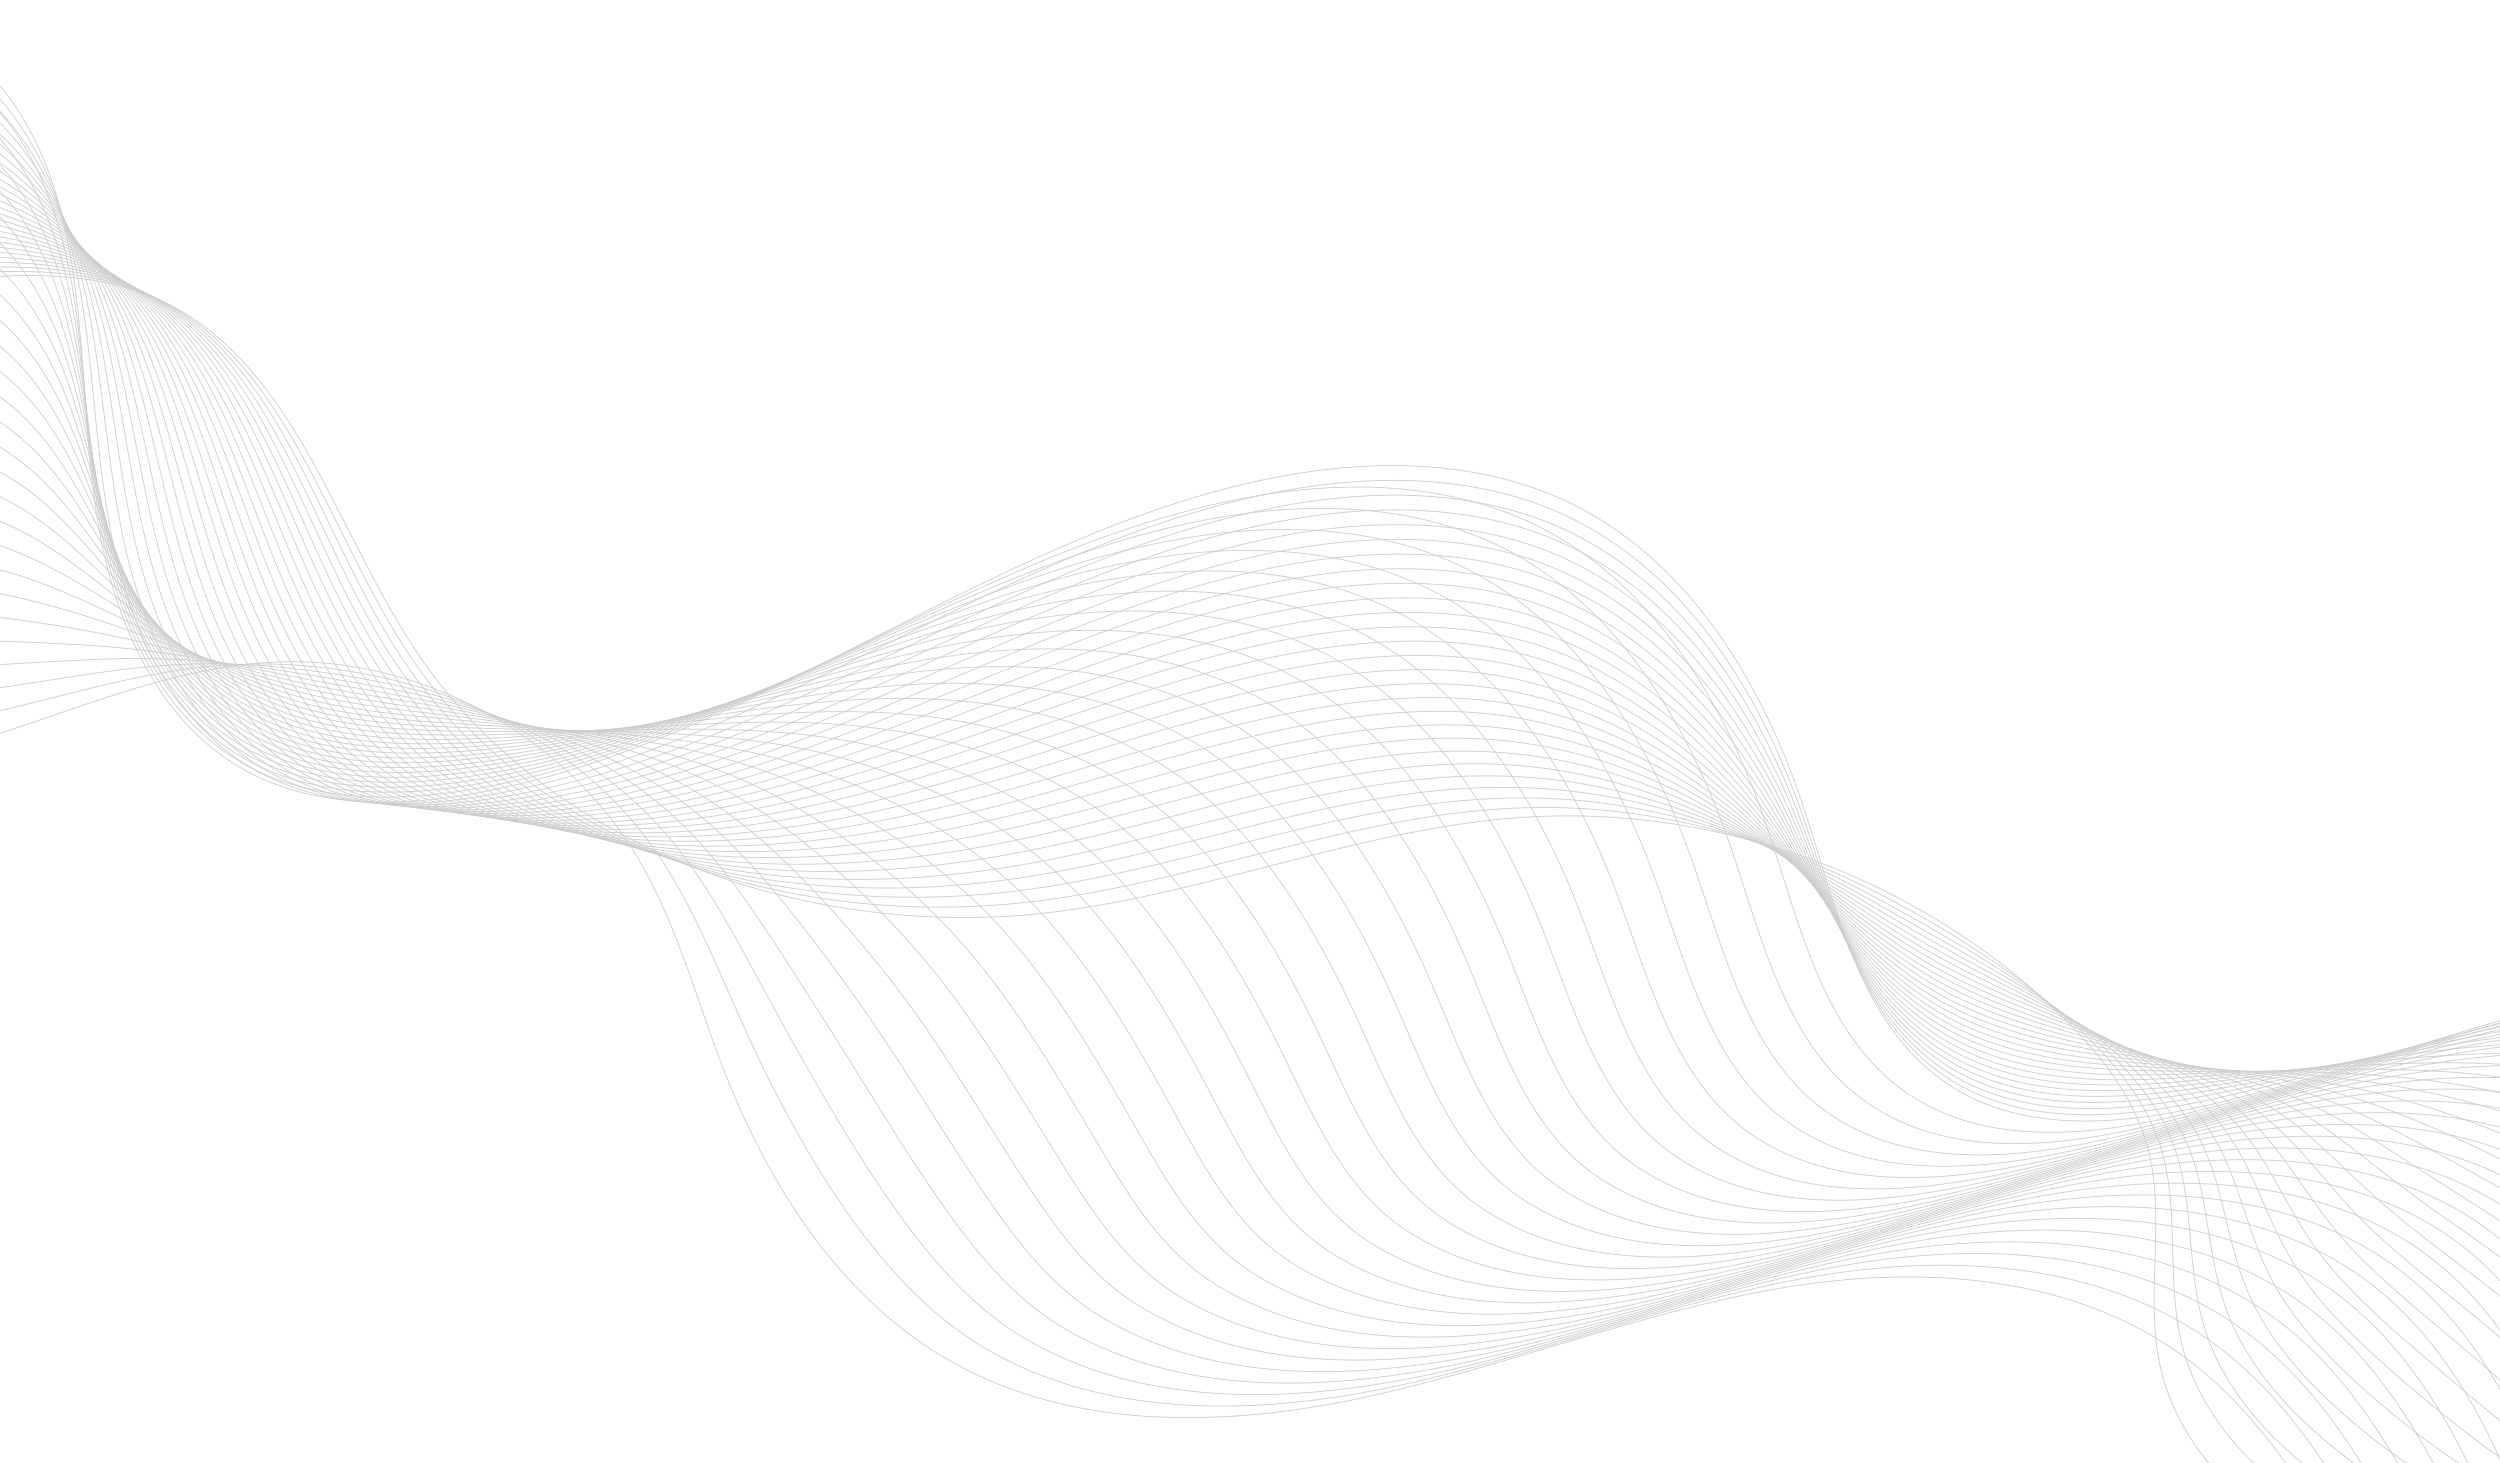 <?xml version="1.0" encoding="UTF-8"?><svg xmlns="http://www.w3.org/2000/svg" xmlns:xlink="http://www.w3.org/1999/xlink" height="1685.4" preserveAspectRatio="xMidYMid meet" version="1.0" viewBox="0.0 114.6 2880.0 1685.4" width="2880.0" zoomAndPan="magnify"><g><defs><g id="change1_1"><path d="M0 0H2880V1800H0z" id="a"/></g></defs><clipPath id="b"><use overflow="visible" xlink:actuate="onLoad" xlink:href="#a" xlink:show="embed" xlink:type="simple" xmlns:xlink="http://www.w3.org/1999/xlink"/></clipPath><g clip-path="url(#b)" fill="none" stroke="#ccc" stroke-miterlimit="10"><path d="M2737.15,1899.48c-120.65-6.07-230.55-103.58-250.94-222.65c-13.6-79.41,8.78-162.85-12.24-240.62 c-16.37-60.56-57.57-111.36-102.76-154.87c-162.76-156.73-393.23-240.58-618.65-225.07c-182.31,12.54-355.33,86.02-536.65,108.74 c-278.12,34.85-584.01-68.93-738.32-302.92c-93.79-142.21-141.44-335.07-297.37-403.67c-73.96-32.54-158.3-28.8-238.74-21.16 c-80.44,7.65-162.79,18.48-241.09-1.49c-78.3-19.97-152.88-79.53-162.78-159.72"/><path d="M-453.28,271.06c11.35,76.3,85.16,133.79,162.26,153.86c39.61,10.31,80.18,12.96,120.86,12.33 c38.48-0.57,77.07-4.08,115.14-6.81c78.33-5.59,159.99-7.18,231.45,26.11c150.63,70.03,197.17,259.1,287.24,400.45 c39.66,62.25,89.5,116.62,148.23,160.12c50.26,37.23,106.24,66.37,165.01,88.52c137.13,51.62,290.16,65.55,436.28,44.56 c79.4-11.4,157.39-31.65,235.52-51.46c75.84-19.24,151.88-38,228.35-47.42c27.18-3.34,54.36-5.53,81.61-6.27 c74.67-2.05,148.89,7.45,220.35,26.51c77.21,20.61,151.67,52.98,223.44,92.83c63.03,35.01,122.99,74.76,176.03,120.88 c46.9,40.99,89.9,88.73,109.05,145.93c20.22,60.38,12.26,124.53,18.6,187.7c1.37,13.69,3.41,27.33,6.55,40.88 c11.72,50.46,40.28,97.41,78.64,135.66c48.43,48.28,112.09,83.17,175.36,89.96"/><path d="M-444.19,266.09c12.79,72.41,85.83,127.82,161.74,147.99c38.98,10.35,78.8,13.52,118.58,13.67 c37.65,0.18,75.29-2.37,112.32-4.11c76.21-3.54,155.2-2.97,224.16,31.06c145.33,71.46,190.68,256.82,277.11,397.23 c39.24,63.75,88.63,120.48,148.7,164.43c51.41,37.61,109.11,65.6,169.16,86.22c140.21,48.05,294.71,56.74,442.87,32.83 c80.5-12.99,159.73-34.21,239.38-54.09c77.3-19.3,155.12-37.2,232.62-44.22c27.56-2.48,54.97-3.64,82.31-3.24 c74.87,1.02,148.29,14.3,218.26,36.81c75.61,24.36,148.15,60.68,221.02,101.65c64.13,36.08,126.64,73.54,181.71,116.91 c48.7,38.36,93.42,83.15,115.34,136.99c23.16,56.83,19.29,117.39,29.25,177.53c2.14,13.03,4.95,26.04,8.81,39.02 c14.42,48.29,45.05,93.77,84.58,132.09c49.92,48.38,113.27,86.3,172.48,96.51"/><path d="M-435.09,261.11c14.23,68.52,86.51,121.86,161.22,142.13c38.35,10.39,77.43,14.08,116.31,15.01 c36.82,0.93,73.5-0.66,109.5-1.41c74.1-1.49,150.42,1.23,216.87,36c140.03,72.89,184.11,254.61,266.98,394.01 c38.81,65.28,87.76,124.35,149.18,168.74c52.57,38,111.97,64.83,173.3,83.93c143.29,44.48,299.27,47.94,449.46,21.09 c81.6-14.58,162.07-36.77,243.24-56.72c78.76-19.36,158.35-36.41,236.89-41.03c27.94-1.62,55.58-1.75,83-0.21 c75.07,4.09,147.69,21.15,216.18,47.11c74.01,28.1,144.62,68.39,218.6,110.46c65.23,37.14,130.22,72.39,187.39,112.94 c50.44,35.78,96.93,77.56,121.63,128.05c26.1,53.29,26.32,110.25,39.9,167.36c2.92,12.37,6.49,24.76,11.08,37.15 c17.13,46.12,49.82,90.12,90.52,128.52c51.4,48.48,114.45,89.44,169.61,103.05"/><path d="M-426,256.14c15.67,64.63,87.18,115.89,160.7,136.26c37.72,10.43,76.05,14.65,114.04,16.35 c35.99,1.68,71.71,1.04,106.68,1.28c71.98,0.56,145.63,5.44,209.58,40.95c134.73,74.32,177.47,252.48,256.86,390.79 c38.36,66.84,86.89,128.21,149.65,173.05c53.73,38.38,114.84,64.06,177.44,81.63c146.36,40.91,303.82,39.14,456.05,9.36 c82.7-16.17,164.41-39.33,247.1-59.35c80.22-19.43,161.59-35.62,241.16-37.83c28.32-0.76,56.19,0.15,83.7,2.81 c75.27,7.16,147.09,28,214.09,57.41c72.41,31.85,141.1,76.1,216.18,119.28c66.33,38.21,133.79,71.24,193.06,108.96 c52.18,33.2,100.45,71.98,127.92,119.11c29.04,49.74,33.34,103.1,50.55,157.18c3.7,11.72,8.03,23.48,13.34,35.29 c19.83,43.95,54.59,86.48,96.45,124.95c52.89,48.58,115.62,92.57,166.73,109.59"/><path d="M-416.9,251.17c17.12,60.74,87.85,109.93,160.18,130.39c37.09,10.48,74.68,15.21,111.76,17.68 c35.15,2.43,69.92,2.75,103.86,3.98c69.87,2.61,140.84,9.64,202.29,45.9c129.43,75.75,170.75,250.41,246.73,387.57 c37.9,68.42,86.02,132.08,150.13,177.36c54.89,38.77,117.7,63.29,181.58,79.34c149.44,37.34,308.38,30.33,462.64-2.37 c83.81-17.76,166.76-41.89,250.95-61.98c81.67-19.49,164.82-34.83,245.42-34.63c28.7,0.1,56.8,2.04,84.4,5.84 c75.47,10.22,146.48,34.85,212.01,67.71c70.82,35.59,137.57,83.81,213.76,128.1c67.43,39.27,137.35,70.1,198.74,104.99 c53.9,30.63,103.96,66.39,134.21,110.17c31.98,46.19,40.37,95.96,61.2,147.01c4.48,11.06,9.57,22.2,15.6,33.43 c22.53,41.78,59.36,82.84,102.39,121.38c54.38,48.68,116.8,95.7,163.86,116.13"/><path d="M-407.81,246.2c18.56,56.85,88.53,103.96,159.66,124.53c36.45,10.52,73.3,15.77,109.49,19.02 c34.32,3.18,68.14,4.46,101.04,6.68c67.75,4.66,135.97,13.97,195,50.85c123.96,77.45,163.95,248.4,236.6,384.35 c37.41,70.02,85.15,135.94,150.6,181.67c56.05,39.16,120.57,62.51,185.72,77.04c152.52,33.77,312.93,21.53,469.22-14.11 c84.91-19.36,169.1-44.45,254.81-64.61c83.13-19.55,168.06-34.03,249.69-31.44c29.08,0.96,57.42,3.93,85.1,8.86 c75.67,13.29,145.88,41.7,209.92,78.01c69.22,39.34,134.05,91.52,211.34,136.92c68.53,40.33,140.9,68.97,204.42,101.02 c55.62,28.07,107.48,60.8,140.5,101.22c34.92,42.65,47.39,88.81,71.85,136.83c5.25,10.41,11.11,20.92,17.86,31.56 c25.24,39.61,64.13,79.19,108.33,117.81c55.87,48.78,117.97,98.84,160.98,122.67"/><path d="M-398.71,241.22c20,52.95,89.2,98,159.14,118.66c35.82,10.56,71.93,16.34,107.22,20.36 c33.49,3.93,66.35,6.17,98.22,9.37c65.64,6.71,131.17,18.19,187.71,55.8c118.63,78.91,157.08,246.44,226.47,381.13 c36.91,71.64,84.28,139.81,151.07,185.98c57.21,39.54,123.43,61.74,189.86,74.75c155.59,30.2,317.49,12.73,475.81-25.84 c86.01-20.95,171.44-47.01,258.67-67.24c84.59-19.62,171.29-33.24,253.96-28.24c29.47,1.82,58.03,5.82,85.8,11.89 c75.87,16.36,145.28,48.55,207.83,88.31c67.62,43.08,130.53,99.23,208.91,145.74c69.64,41.4,144.44,67.83,210.1,97.05 c57.33,25.51,110.99,55.22,146.79,92.28c37.86,39.1,54.51,81.61,82.5,126.66c6.05,9.74,12.65,19.64,20.13,29.7 c27.94,37.44,68.9,75.55,114.27,114.24c57.35,48.88,119.15,101.97,158.11,129.21"/><path d="M-389.62,236.25c21.44,49.06,89.88,92.03,158.62,112.79c35.19,10.6,70.55,16.9,104.94,21.7 c32.66,4.67,64.56,7.88,95.4,12.07c63.52,8.76,126.37,22.41,180.42,60.75C263.05,523.92,299.9,688.1,366.11,821.47 c36.38,73.29,83.41,143.67,151.55,190.3c58.37,39.93,126.3,60.97,194,72.45c158.67,26.63,322.04,3.92,482.4-37.58 c87.11-22.54,173.78-49.57,262.53-69.86c86.05-19.68,174.53-32.45,258.23-25.04c29.85,2.68,58.64,7.72,86.5,14.92 c76.07,19.43,144.68,55.39,205.75,98.61c66.02,46.83,127,106.93,206.49,154.55c70.74,42.46,147.98,66.71,215.77,93.07 c59.03,22.95,114.51,49.63,153.08,83.34c40.8,35.55,61.54,74.45,93.15,116.49c6.83,9.08,14.19,18.36,22.39,27.84 c30.65,35.27,73.67,71.9,120.21,110.66c58.84,48.98,120.33,105.1,155.23,135.75"/><path d="M-380.52,231.28c22.89,45.17,90.55,86.06,158.1,106.93c34.56,10.65,69.18,17.46,102.67,23.04 c31.82,5.42,62.77,9.58,92.58,14.76c61.4,10.81,121.56,26.62,173.13,65.69c107.96,81.81,143.12,242.68,206.22,374.69 C388,891.34,434.71,963.93,504.19,1011c59.53,40.32,129.16,60.2,198.14,70.16c161.75,23.06,326.6-4.88,488.99-49.31 c88.21-24.13,176.13-52.13,266.39-72.49c87.5-19.74,177.76-31.66,262.5-21.84c30.23,3.54,59.25,9.61,87.2,17.94 c76.27,22.5,144.08,62.24,203.66,108.91c64.42,50.58,123.48,114.64,204.07,163.37c71.84,43.53,151.51,65.6,221.45,89.1 c60.73,20.41,118.03,44.05,159.37,74.4c43.74,32.01,68.57,67.29,103.81,106.31c7.61,8.43,15.74,17.08,24.65,25.97 c33.35,33.1,78.44,68.26,126.14,107.09c60.33,49.08,121.5,108.24,152.36,142.29"/><path d="M-371.43,226.3c24.33,41.28,91.22,80.1,157.58,101.06c33.93,10.69,67.81,17.96,100.4,24.37 c31.01,6.11,60.99,11.29,89.76,17.46c59.29,12.86,116.76,30.83,165.83,70.64c102.63,83.26,136.04,240.87,196.09,371.47 c35.24,76.64,81.67,151.4,152.49,198.92c60.69,40.7,132.03,59.43,202.28,67.86c164.82,19.48,331.15-13.69,495.58-61.04 c89.32-25.72,178.47-54.7,270.24-75.12c88.96-19.81,181-30.87,266.77-18.65c30.61,4.4,59.86,11.5,87.89,20.97 c76.47,25.57,143.48,69.09,201.58,119.21c62.82,54.32,119.95,122.35,201.65,172.19c72.94,44.59,155.03,64.49,227.13,85.13 c62.43,17.87,121.54,38.46,165.66,65.46c46.68,28.46,75.59,60.13,114.46,96.14c8.38,7.77,17.28,15.8,26.91,24.11 c36.06,30.93,83.21,64.62,132.08,103.52c61.81,49.18,122.68,111.37,149.48,148.83"/><path d="M-362.33,221.33c25.77,37.39,91.9,74.13,157.06,95.2c33.3,10.73,66.44,18.52,98.12,25.71 c30.18,6.85,59.2,13,86.94,20.16c57.17,14.91,111.96,35.04,158.54,75.59c97.3,84.7,128.88,239.1,185.96,368.25 c34.62,78.34,80.79,155.27,152.97,203.23c61.84,41.09,134.89,58.66,206.42,65.57c167.9,15.91,335.71-22.49,502.17-72.78 c90.42-27.31,180.81-57.26,274.1-77.75c90.42-19.87,184.23-30.07,271.04-15.45c30.99,5.27,60.47,13.39,88.59,23.99 c76.67,28.64,142.88,75.94,199.49,129.51c61.22,58.07,116.43,130.06,199.23,181.01c74.04,45.65,158.56,63.39,232.81,81.16 c64.12,15.34,125.06,32.88,171.95,56.51c49.62,24.92,82.6,52.98,125.11,85.97c9.16,7.11,18.82,14.52,29.18,22.24 c38.76,28.76,87.98,60.97,138.02,99.95c63.3,49.28,123.86,114.5,146.6,155.37"/><path d="M-353.24,216.36c27.22,33.5,92.57,68.17,156.54,89.33c32.67,10.77,65.07,19.08,95.85,27.05 c29.35,7.6,57.41,14.71,84.12,22.85c55.06,16.96,107.16,39.25,151.25,80.54c91.97,86.13,121.66,237.36,175.84,365.03 c33.97,80.06,79.92,159.13,153.44,207.54c63,41.48,137.76,57.89,210.56,63.27c170.98,12.34,340.26-31.29,508.76-84.51 c91.52-28.9,183.15-59.82,277.96-80.38c91.88-19.93,187.47-29.28,275.31-12.25c31.37,6.13,61.08,15.28,89.29,27.02 c76.87,31.71,142.28,82.79,197.41,139.81c59.62,61.81,112.9,137.77,196.81,189.83c75.14,46.72,162.08,62.3,238.49,77.18 c65.81,12.81,128.57,27.29,178.24,47.57c52.56,21.37,89.62,45.82,135.76,75.79c9.94,6.45,20.36,13.23,31.44,20.38 c41.47,26.59,92.75,57.33,143.96,96.38c64.79,49.38,125.03,117.64,143.73,161.92"/><path d="M-344.14,211.39c28.66,29.61,93.25,62.2,156.02,83.46c32.04,10.82,63.7,19.64,93.58,28.39 c28.52,8.35,55.62,16.42,81.3,25.55c52.94,19.01,102.36,43.45,143.96,85.49c86.65,87.55,114.38,235.65,165.71,361.81 c33.28,81.8,79.05,163,153.92,211.85c64.16,41.86,140.62,57.12,214.7,60.98c174.05,8.77,344.82-40.1,515.35-96.25 c92.62-30.49,185.5-62.38,281.82-83.01c93.33-20,190.7-28.49,279.58-9.06c31.75,6.99,61.69,17.18,89.99,30.05 c77.07,34.78,141.68,89.64,195.32,150.11c58.03,65.56,109.38,145.47,194.39,198.64c76.25,47.78,165.6,61.22,244.16,73.21 c67.5,10.3,132.09,21.7,184.53,38.63c55.5,17.82,96.63,38.68,146.41,65.62c10.71,5.8,21.9,11.95,33.7,18.52 c44.17,24.42,97.52,53.69,149.89,92.81c66.28,49.48,126.21,120.77,140.85,168.46"/><path d="M-335.05,206.41c30.1,25.71,93.92,56.24,155.51,77.6c31.4,10.86,62.32,20.2,91.31,29.72 c27.69,9.09,53.84,18.12,78.48,28.25c50.83,21.06,97.56,47.65,136.67,90.44c81.33,88.97,107.03,233.97,155.58,358.59 c32.56,83.56,78.18,166.86,154.39,216.16c65.32,42.25,143.49,56.34,218.84,58.68c177.13,5.2,349.37-48.9,521.94-107.98 c93.72-32.08,187.84-64.94,285.68-85.64c94.79-20.06,193.94-27.7,283.85-5.86c32.13,7.85,62.3,19.07,90.69,33.07 c77.27,37.85,141.08,96.49,193.23,160.41c56.43,69.31,105.85,153.18,191.97,207.46c77.35,48.85,169.12,60.15,249.84,69.24 c69.19,7.79,135.6,16.12,190.82,29.69c58.44,14.28,103.65,31.53,157.06,55.45c11.49,5.14,23.44,10.67,35.96,16.65 c46.88,22.25,102.29,50.04,155.83,89.24c67.76,49.58,127.38,123.9,137.98,175"/><path d="M-325.95,201.44c31.54,21.82,94.6,50.27,154.99,71.73c30.77,10.9,60.95,20.77,89.03,31.06 c26.86,9.84,52.05,19.83,75.66,30.94c48.71,23.11,92.77,51.85,129.38,95.39c76.01,90.39,99.62,232.31,145.45,355.37 c31.78,85.34,77.31,170.73,154.86,220.47c66.48,42.63,146.35,55.57,222.98,56.39c180.21,1.63,353.93-57.7,528.52-119.72 c94.82-33.67,190.18-67.5,289.53-88.27c96.25-20.12,197.17-26.9,288.12-2.66c32.51,8.71,62.91,20.96,91.39,36.1 c77.47,40.92,140.48,103.34,191.15,170.71c54.83,73.05,102.33,160.89,189.55,216.28c78.45,49.91,172.65,59.09,255.52,65.26 c70.89,5.28,139.12,10.53,197.11,20.75c61.38,10.73,110.66,24.39,167.71,45.27c12.26,4.49,24.98,9.39,38.23,14.79 c49.58,20.08,107.06,46.4,161.77,85.67c69.25,49.68,128.56,127.04,135.1,181.54"/><path d="M-316.86,196.47c32.99,17.93,95.27,44.31,154.47,65.86c30.14,10.95,59.58,21.33,86.76,32.4 c26.03,10.6,50.26,21.54,72.84,33.64c46.6,25.16,87.97,56.04,122.09,100.33c70.7,91.79,92.15,230.67,135.33,352.15 c30.96,87.12,76.44,174.59,155.34,224.78c67.64,43.02,149.21,54.8,227.12,54.09c183.28-1.94,358.49-66.51,535.11-131.45 c95.93-35.26,192.52-70.06,293.39-90.9c97.71-20.19,200.41-26.11,292.39,0.53c32.89,9.57,63.52,22.85,92.09,39.12 c77.67,43.99,139.88,110.19,189.06,181.01c53.23,76.8,98.8,168.6,187.13,225.1c79.55,50.97,176.17,58.03,261.2,61.29 c72.58,2.79,142.64,4.95,203.4,11.8c64.32,7.19,117.65,17.36,178.36,35.1c13.03,3.86,26.52,8.11,40.49,12.92 c52.28,17.91,111.83,42.75,167.71,82.1c70.74,49.78,129.74,130.17,132.23,188.08"/><path d="M-307.76,191.49c34.43,14.04,95.94,38.34,153.95,60c29.51,10.99,58.2,21.9,84.49,33.74 c25.2,11.35,48.47,23.25,70.02,36.34c44.48,27.22,83.19,60.23,114.8,105.28c65.4,93.2,84.62,229.04,125.2,348.93 c30.1,88.93,75.57,178.46,155.81,229.09c68.8,43.41,152.08,54.03,231.27,51.8c186.36-5.51,363.04-75.31,541.7-143.18 c97.03-36.86,194.87-72.62,297.25-93.52c99.16-20.25,203.64-25.32,296.66,3.73c33.27,10.43,64.13,24.75,92.78,42.15 c77.87,47.06,139.28,117.04,186.98,191.31c51.63,80.54,95.28,176.31,184.7,233.91c80.65,52.04,179.71,56.08,266.88,57.32 c74.27,1.05,146.15-0.64,209.69,2.86c67.26,3.64,124.67,10.22,189.01,24.93c13.81,3.2,28.06,6.83,42.75,11.06 c54.99,15.74,116.6,39.11,173.65,78.53c72.22,49.88,130.91,133.3,129.35,194.62"/><path d="M-298.67,186.52c35.87,10.15,96.62,32.37,153.43,54.13c28.88,11.03,56.83,22.47,82.21,35.07 c24.37,12.1,46.69,24.95,67.2,39.03c42.37,29.27,78.4,64.42,107.51,110.23c60.1,94.59,77.04,227.42,115.07,345.71 c29.17,90.74,74.7,182.32,156.28,233.41c69.96,43.79,154.94,53.26,235.41,49.5c189.44-9.08,367.6-84.11,548.29-154.92 c98.13-38.45,197.21-75.18,301.11-96.15c100.62-20.31,206.88-24.53,300.93,6.93c33.65,11.29,64.74,26.64,93.48,45.17 c78.07,50.13,138.68,123.89,184.89,201.61c50.03,84.29,91.75,184.02,182.28,242.73c81.75,53.1,183.23,55.93,272.55,53.35 c75.98-2.2,149.67-6.22,215.98-6.08c70.2,0.09,131.7,3.07,199.66,14.75c14.58,2.55,29.6,5.55,45.01,9.2 c57.69,13.57,121.36,35.47,179.58,74.96c73.71,49.98,132.09,136.44,126.48,201.16"/><path d="M-289.57,181.55c37.31,6.26,97.29,26.41,152.91,48.27c28.25,11.07,55.45,23.04,79.94,36.41 c23.54,12.86,44.9,26.66,64.38,41.73c40.25,31.32,73.62,68.61,100.22,115.18c54.82,95.99,69.4,225.81,104.94,342.49 c28.2,92.57,73.83,186.19,156.76,237.72c71.12,44.18,157.81,52.49,239.55,47.21c192.51-12.66,372.15-92.92,554.88-166.65 c99.23-40.04,199.55-77.74,304.97-98.78c102.08-20.38,210.11-23.74,305.2,10.13c34.03,12.15,65.35,28.53,94.18,48.2 c78.27,53.2,138.07,130.74,182.8,211.91c48.43,88.03,88.23,191.72,179.86,251.55c82.86,54.17,186.76,54.88,278.23,49.37 c77.68-4.68,153.18-11.81,222.28-15.02c73.14-3.45,138.72-4.07,210.31,4.58c15.36,1.89,31.14,4.27,47.28,7.33 c60.4,11.39,126.13,31.82,185.52,71.39c75.2,50.08,133.27,139.57,123.6,207.7"/><path d="M-280.48,176.58c38.76,2.37,97.97,20.44,152.39,42.4c27.62,11.12,54.08,23.61,77.67,37.75 c22.7,13.61,43.11,28.37,61.56,44.42c38.14,33.37,68.84,72.79,92.93,120.13c49.54,97.38,61.71,224.21,94.82,339.27 c27.16,94.4,72.95,190.05,157.23,242.03c72.27,44.57,160.67,51.72,243.69,44.91c195.59-16.23,376.71-101.72,561.47-178.39 c100.33-41.63,201.89-80.3,308.83-101.41c103.54-20.44,213.35-22.94,309.47,13.32c34.41,13.01,65.96,30.42,94.88,51.23 c78.47,56.27,137.47,137.59,180.72,222.21c46.84,91.78,84.7,199.43,177.44,260.37c83.96,55.23,190.3,53.84,283.91,45.4 c79.39-7.16,156.7-17.4,228.57-23.96c76.08-7,145.75-11.22,220.96-5.59c16.14,1.24,32.68,2.99,49.54,5.47 c63.1,9.22,130.9,28.18,191.46,67.82c76.68,50.18,134.44,142.7,120.72,214.24"/><path d="M-271.38,171.6c40.2-1.53,98.64,14.48,151.87,36.53c26.98,11.16,52.7,24.18,75.39,39.09 c21.87,14.37,41.32,30.08,58.74,47.12c36.02,35.42,64.07,76.98,85.64,125.08c44.28,98.77,53.97,222.6,84.69,336.05 c26.06,96.24,72.08,193.92,157.71,246.34c73.43,44.95,163.54,50.95,247.83,42.62c198.66-19.8,381.26-110.53,568.06-190.12 c101.44-43.22,204.24-82.87,312.68-104.04c104.99-20.5,216.58-22.15,313.74,16.52c34.79,13.87,66.57,32.32,95.58,54.25 c78.67,59.33,136.87,144.44,178.63,232.51c45.24,95.53,81.18,207.14,175.02,269.19c85.06,56.29,193.84,52.81,289.59,41.43 c81.09-9.64,160.21-22.98,234.86-32.9c79.02-10.54,152.77-18.36,231.61-15.77c16.92,0.58,34.23,1.71,51.8,3.61 c65.81,7.05,135.67,24.53,197.4,64.25c78.17,50.28,135.62,145.84,117.85,220.78"/><path d="M-262.29,166.63c41.64-5.42,99.31,8.51,151.35,30.67c26.35,11.2,51.29,24.79,73.12,40.42 c21.01,15.16,39.54,31.79,55.92,49.82c33.91,37.47,59.31,81.16,78.35,130.02c39.02,100.16,46.18,220.99,74.56,332.83 c24.89,98.09,71.21,197.78,158.18,250.65c74.59,45.34,166.4,50.17,251.97,40.32c201.74-23.37,385.82-119.33,574.65-201.85 c102.54-44.81,206.58-85.43,316.54-106.67c106.45-20.57,219.82-21.36,318.01,19.72c35.17,14.73,67.18,34.21,96.28,57.28 c78.87,62.4,136.27,151.29,176.55,242.81c43.64,99.27,77.66,214.85,172.6,278c86.16,57.36,197.39,51.78,295.26,37.45 c82.8-12.12,163.73-28.57,241.15-41.85c81.96-14.09,159.8-25.51,242.26-25.94c17.7-0.07,35.77,0.42,54.06,1.74 c68.51,4.88,140.44,20.89,203.33,60.68c79.66,50.39,136.8,148.97,114.97,227.33"/><path d="M-253.19,161.66c43.08-9.31,99.99,2.55,150.83,24.8c25.72,11.24,49.92,25.35,70.85,41.76 c20.18,15.91,37.75,33.49,53.1,52.51c31.79,39.52,54.55,85.35,71.05,134.97c33.78,101.55,38.34,219.37,64.43,329.61 c23.66,99.95,70.34,201.65,158.65,254.96c75.75,45.73,169.27,49.4,256.11,38.03c204.82-26.94,390.37-128.13,581.24-213.59 c103.64-46.4,208.92-87.99,320.4-109.3c107.91-20.63,223.05-20.57,322.28,22.91c35.55,15.6,67.79,36.1,96.98,60.3 c79.07,65.47,135.67,158.14,174.46,253.11c42.04,103.02,74.13,222.56,170.18,286.82c87.26,58.42,200.96,50.92,300.94,33.48 c84.54-14.45,167.24-34.15,247.44-50.79c84.9-17.64,166.82-32.65,252.91-36.12c18.47-0.73,37.31-0.86,56.33-0.12 c71.22,2.71,145.21,17.25,209.27,57.11c81.15,50.48,137.97,152.1,112.1,233.87"/><path d="M-244.1,156.68c44.53-13.2,100.66-3.42,150.31,18.94c25.09,11.29,48.54,25.92,68.57,43.1 c19.34,16.66,35.96,35.2,50.28,55.21c29.68,41.57,49.87,89.52,63.76,139.92c28.71,102.91,30.46,217.74,54.31,326.39 c22.35,101.81,69.47,205.51,159.13,259.27c76.91,46.11,172.13,48.63,260.25,35.73c207.89-30.51,394.93-136.94,587.83-225.32 c104.74-47.99,211.26-90.55,324.26-111.93c109.37-20.69,226.29-19.77,326.54,26.11c35.93,16.46,68.4,37.99,97.67,63.33 c79.27,68.54,135.07,164.99,172.37,263.41c40.44,106.76,70.61,230.27,167.76,295.64c88.36,59.48,204.51,49.84,306.62,29.51 c86.25-16.97,170.76-39.74,253.73-59.73c87.84-21.18,173.85-39.8,263.56-46.29c19.25-1.38,38.85-2.14,58.59-1.99 c73.92,0.54,149.98,13.6,215.21,53.54c82.63,50.58,139.15,155.24,109.22,240.41"/><path d="M-235,151.71c45.97-17.09,101.34-9.38,149.79,13.07c24.46,11.33,47.17,26.48,66.3,44.44 c18.51,17.41,34.17,36.91,47.46,57.91c27.56,43.62,45.09,93.72,56.47,144.87c23.41,104.34,22.53,216.09,44.18,323.17 c20.96,103.66,68.6,209.38,159.6,263.58c78.07,46.5,175,47.86,264.39,33.43c210.97-34.08,399.48-145.74,594.41-237.06 c105.84-49.58,213.6-93.11,328.12-114.55c110.83-20.76,229.52-18.98,330.81,29.31c36.31,17.32,69.01,39.88,98.37,66.36 c79.47,71.61,134.47,171.84,170.29,273.71c38.84,110.51,67.08,237.97,165.34,304.46c89.47,60.55,208.05,48.75,312.3,25.54 c87.97-19.49,174.28-45.32,260.02-68.67c90.78-24.73,180.88-46.94,274.21-56.46c20.03-2.04,40.39-3.42,60.85-3.85 c76.63-1.63,154.75,9.96,221.15,49.97c84.12,50.69,140.32,158.37,106.35,246.95"/><path d="M-225.91,146.74c71.32-31.56,158.89-2.9,213.3,52.98c54.41,55.88,80.66,133.55,93.82,210.42 c18.11,105.77,14.56,214.43,34.05,319.95c19.49,105.52,67.73,213.24,160.08,267.89c79.23,46.88,177.86,47.09,268.53,31.14 c330.27-58.1,603.26-304.84,932.98-365.97c112.28-20.82,232.76-18.19,335.08,32.5c135.96,67.35,220.25,209.14,267.27,353.39 c37.24,114.25,63.56,245.68,162.92,313.28c90.57,61.61,211.59,47.67,317.98,21.56c184.63-45.31,362.64-119.85,551.17-144.25 c98.71-12.78,204.59-10.1,290.2,40.68c85.61,50.79,141.5,161.5,103.47,253.49"/><path d="M-222.83,179.44c69.97-30.57,155.54-3.35,209.21,49.97c53.66,53.32,80.24,127.54,94.24,200.99 c19.26,101.06,17.7,204.92,38.32,305.94c14.87,72.78,44.11,146.76,93.25,202.12c19.05,21.48,41.1,40.16,66.45,54.88 c77.85,45.18,174.34,45.71,263.09,30.94c219.6-36.56,413.34-155.49,614.7-244.48c95.08-42.03,191.87-77.44,294.22-94.45 c74.07-12.31,151.77-14.14,225.18,1.99c34.27,7.52,67.61,18.96,99.2,35.08c131.85,67.28,214.32,206.02,261.31,346.79 c37.23,111.52,64.18,239.32,161.63,305.41c91.48,61.75,213.09,48.73,320.46,22.99c26.77-6.42,53.41-13.48,79.93-20.94 c132.84-37.37,263.36-84.67,398.25-111.08c25.62-5.02,51.41-9.28,77.39-12.57c99.57-12.61,206.12-9.37,292.32,41.84 c9.72,5.78,19.07,12.31,27.96,19.49c69.85,56.45,110.65,152.67,80.26,234.63"/><path d="M-219.74,212.15c68.62-29.57,152.19-3.81,205.12,46.96C38.3,309.88,65.2,380.64,80.03,450.68 c20.41,96.36,20.84,195.4,42.59,291.92c15.7,69.53,45.21,140.32,93.86,193.41c18.85,20.6,40.57,38.54,65.47,52.7 c76.46,43.47,170.81,44.34,257.65,30.73c214.87-33.67,404.44-145.03,599.95-226.76c92.32-38.61,185.97-70.72,284.9-85.14 c71.6-10.44,146.66-10.79,217.65,6.06c33.15,7.85,65.41,19.47,96.02,35.56c127.74,67.21,208.39,202.9,255.34,340.19 c37.22,108.78,64.68,233.16,160.34,297.54c92.26,62.09,214.59,49.79,322.95,24.42c27.01-6.33,53.87-13.33,80.61-20.77 c133.94-37.27,265.4-85.17,401.37-111.64c25.81-5.03,51.81-9.27,78-12.51c100.42-12.44,207.66-8.64,294.44,43 c9.79,5.83,19.22,12.4,28.18,19.62c70.41,56.73,111.81,152.82,84.79,235.12"/><path d="M-216.66,244.85c67.27-28.57,148.84-4.26,201.03,43.95c52.18,48.21,79.42,115.52,95.07,182.14 c21.57,91.65,23.98,185.89,46.85,277.91c16.53,66.29,46.31,133.88,94.47,184.7c18.64,19.72,40.04,36.92,64.48,50.52 c75.08,41.76,167.28,42.97,252.21,30.53c210.14-30.77,395.54-134.56,585.2-209.03c89.55-35.19,180.07-64,275.59-75.83 c69.13-8.56,141.55-7.43,210.13,10.14c32.02,8.19,63.21,19.97,92.83,36.05c123.63,67.13,202.46,199.79,249.38,333.6 c37.21,106.04,65.25,226.89,159.05,289.67c93.12,62.32,216.08,50.86,325.44,25.85c27.25-6.23,54.34-13.19,81.29-20.61 c135.05-37.16,267.44-85.67,404.48-112.21c26-5.04,52.21-9.26,78.61-12.46c101.28-12.27,209.19-7.9,296.56,44.16 c9.86,5.88,19.36,12.5,28.4,19.76c70.98,57.01,112.98,152.96,89.32,235.61"/><path d="M-213.58,277.56c65.92-27.58,145.49-4.71,196.94,40.95c51.44,45.66,79,109.51,95.48,172.72 c22.72,86.94,27.11,176.38,51.12,263.9c17.36,63.04,47.42,127.45,95.07,175.99c18.44,18.84,39.51,35.29,63.5,48.34 c73.7,40.05,163.75,41.59,246.77,30.32c205.41-27.87,386.64-124.09,570.46-191.3c86.78-31.77,174.17-57.28,266.28-66.52 c66.66-6.68,136.44-4.08,202.61,14.21c30.89,8.52,61.01,20.48,89.64,36.53c119.53,67.06,196.53,196.67,243.41,327 c37.2,103.3,65.82,220.61,157.76,281.8c93.98,62.55,217.58,51.92,327.93,27.28c27.48-6.14,54.81-13.04,81.97-20.44 c136.15-37.06,269.48-86.17,407.6-112.77c26.2-5.05,52.61-9.26,79.23-12.41c102.13-12.1,210.72-7.17,298.69,45.32 c9.94,5.93,19.51,12.59,28.63,19.89c71.54,57.29,114.14,153.11,93.84,236.1"/><path d="M-210.5,310.26c64.57-26.58,142.14-5.16,192.85,37.94c50.7,43.11,78.59,103.51,95.9,163.29 c23.87,82.24,30.25,166.87,55.39,249.89c18.19,59.8,48.52,121.01,95.68,167.28c18.24,17.96,38.99,33.67,62.51,46.16 c72.32,38.34,160.23,40.22,241.33,30.12c200.68-24.97,377.74-113.62,555.71-173.58c84.02-28.35,168.27-50.56,256.96-57.21 c64.2-4.8,131.32-0.73,195.09,18.29c29.76,8.85,58.81,20.98,86.46,37.01c115.42,66.98,190.6,193.56,237.44,320.4 c37.19,100.57,66.41,214.32,156.47,273.93c94.84,62.77,219.07,52.98,330.42,28.71c27.72-6.05,55.28-12.89,82.65-20.27 c137.26-36.96,271.52-86.67,410.72-113.33c26.39-5.05,53.02-9.25,79.84-12.36c102.99-11.93,212.26-6.43,300.81,46.47 c10.01,5.98,19.65,12.68,28.85,20.03c72.1,57.57,115.31,153.26,98.37,236.59"/><path d="M-207.42,342.96c63.22-25.58,138.78-5.61,188.76,34.93c49.95,40.55,78.17,97.5,96.32,153.86 c25.03,77.53,33.39,157.36,59.66,235.88c19.02,56.55,49.62,114.57,96.29,158.57c18.03,17.07,38.46,32.05,61.53,43.98 c70.94,36.64,156.7,38.84,235.89,29.92c195.95-22.07,368.84-103.16,540.96-155.85c81.25-24.93,162.37-43.84,247.65-47.9 c61.73-2.92,126.21,2.62,187.57,22.37c28.64,9.18,56.61,21.49,83.27,37.5c111.31,66.91,184.67,190.44,231.48,313.8 c37.18,97.83,67,208.02,155.18,266.06c95.7,62.99,220.57,54.04,332.91,30.14c27.95-5.95,55.75-12.75,83.33-20.1 c138.36-36.86,273.56-87.18,413.83-113.89c26.58-5.06,53.42-9.24,80.45-12.31c103.84-11.76,213.79-5.7,302.93,47.63 c10.08,6.03,19.79,12.78,29.08,20.17c72.67,57.86,116.48,153.4,102.9,237.08"/><path d="M-204.34,375.67c61.87-24.59,135.43-6.06,184.67,31.92c49.21,38,77.76,91.49,96.73,144.44 c26.18,72.83,36.53,147.84,63.93,221.86c19.85,53.3,50.72,108.14,96.9,149.86c17.83,16.19,37.93,30.42,60.54,41.8 c69.56,34.93,153.17,37.47,230.45,29.71c191.22-19.17,359.95-92.69,526.21-138.12c78.48-21.51,156.46-37.12,238.33-38.59 c59.26-1.04,121.1,5.97,180.05,26.44c27.51,9.52,54.41,21.99,80.09,37.98c107.2,66.84,178.74,187.33,225.51,307.2 c37.17,95.09,67.59,201.71,153.89,258.19c96.57,63.21,222.06,55.1,335.4,31.57c28.19-5.86,56.21-12.6,84-19.93 c139.47-36.76,275.6-87.68,416.95-114.46c26.77-5.07,53.82-9.24,81.06-12.26c104.7-11.59,215.32-4.97,305.05,48.79 c10.15,6.08,19.94,12.87,29.3,20.3c73.23,58.14,117.64,153.55,107.42,237.57"/><path d="M-201.26,408.37c60.52-23.59,132.08-6.52,180.58,28.92c48.47,35.44,77.34,85.48,97.15,135.01 c27.33,68.12,39.66,138.33,68.19,207.85c20.68,50.06,51.82,101.7,97.51,141.15c17.62,15.31,37.4,28.8,59.56,39.62 c68.17,33.22,149.65,36.09,225.01,29.51c186.49-16.28,351.05-82.22,511.46-120.4c75.71-18.09,150.56-30.4,229.02-29.27 c56.79,0.83,115.98,9.32,172.53,30.52c26.38,9.85,52.21,22.49,76.9,38.47c103.1,66.76,172.81,184.21,219.55,300.61 c37.16,92.35,68.19,195.39,152.6,250.32c97.44,63.41,223.56,56.17,337.88,33c28.43-5.77,56.68-12.45,84.68-19.76 c140.57-36.66,277.64-88.18,420.06-115.02c26.97-5.08,54.22-9.23,81.67-12.2c105.55-11.42,216.86-4.23,307.18,49.95 c10.22,6.13,20.08,12.97,29.52,20.44c73.79,58.42,118.81,153.7,111.95,238.06"/><path d="M-198.18,441.08c59.17-22.59,128.73-6.97,176.49,25.91c47.73,32.89,76.93,79.47,97.57,125.59 c28.49,63.42,42.8,128.82,72.46,193.84c21.51,46.81,52.93,95.26,98.12,132.44c17.42,14.43,36.88,27.17,58.57,37.44 c66.79,31.51,146.12,34.72,219.57,29.31c181.76-13.38,342.15-71.76,496.72-102.67c72.95-14.67,144.66-23.68,219.71-19.96 c54.32,2.71,110.87,12.67,165,34.59c25.26,10.18,50.01,23,73.72,38.95c98.99,66.69,166.88,181.1,213.58,294.01 c37.15,89.62,68.8,189.07,151.31,242.45c98.32,63.62,225.06,57.23,340.37,34.43c28.66-5.68,57.15-12.31,85.36-19.59 c141.67-36.56,279.68-88.68,423.18-115.58c27.16-5.09,54.62-9.22,82.28-12.15c106.41-11.25,218.39-3.5,309.3,51.11 c10.29,6.18,20.23,13.06,29.75,20.57c74.36,58.7,119.98,153.84,116.48,238.56"/><path d="M-195.1,473.78c57.82-21.6,125.38-7.42,172.41,22.9c46.98,30.33,76.52,73.46,97.98,116.16 c29.64,58.71,45.94,119.31,76.73,179.83c22.34,43.57,54.03,88.83,98.73,123.73c17.22,13.55,36.35,25.55,57.58,35.26 c65.41,29.8,142.59,33.34,214.13,29.1c177.03-10.48,333.25-61.29,481.97-84.95c70.18-11.25,138.76-16.96,210.39-10.65 c51.85,4.59,105.76,16.02,157.48,38.67c24.13,10.51,47.81,23.5,70.53,39.43c94.88,66.62,160.95,177.98,207.62,287.41 c37.14,86.88,69.41,182.73,150.02,234.58c99.2,63.81,226.55,58.29,342.86,35.86c28.9-5.58,57.62-12.16,86.04-19.42 c142.78-36.46,281.72-89.18,426.3-116.14c27.35-5.1,55.03-9.22,82.89-12.1c107.26-11.08,219.92-2.77,311.42,52.27 c10.36,6.23,20.37,13.15,29.97,20.71c74.92,58.99,121.14,153.99,121,239.05"/><path d="M-192.01,506.49c56.46-20.6,122.03-7.87,168.32,19.89c46.24,27.78,76.1,67.46,98.4,106.73 c30.79,54.01,49.08,109.8,81,165.82c23.17,40.32,55.2,82.3,99.34,115.02c17.04,12.63,35.82,23.93,56.6,33.08 c64.03,28.09,139.06,31.97,208.68,28.9c172.3-7.58,324.35-50.82,467.22-67.22c67.41-7.83,132.86-10.24,201.08-1.34 c49.38,6.47,100.65,19.37,149.96,42.75c23,10.84,45.61,24.01,67.34,39.92c90.78,66.54,155.02,174.86,201.65,280.81 c37.13,84.14,70.03,176.39,148.73,226.71c100.09,64,228.05,59.35,345.35,37.29c29.13-5.49,58.09-12.01,86.72-19.25 c143.88-36.35,283.76-89.69,429.41-116.71c27.54-5.11,55.43-9.21,83.5-12.05c108.12-10.91,221.46-2.03,313.54,53.43 c10.43,6.28,20.52,13.25,30.19,20.84c75.48,59.27,122.31,154.14,125.53,239.54"/><path d="M-188.93,539.19c55.11-19.61,118.68-8.32,164.23,16.89c45.5,25.22,75.69,61.45,98.82,97.31 c31.94,49.3,52.11,100.35,85.27,151.81c23.92,37.13,56.3,75.86,99.95,106.31c16.84,11.75,35.29,22.3,55.61,30.9 c62.65,26.39,135.54,30.6,203.24,28.69c167.57-4.68,315.45-40.36,452.47-49.49c64.65-4.41,126.96-3.52,191.77,7.97 c46.91,8.35,95.53,22.73,142.44,46.82c21.87,11.18,43.41,24.51,64.16,40.4c86.67,66.47,149.09,171.75,195.68,274.21 c37.12,81.4,70.65,170.04,147.44,218.85c100.98,64.18,229.54,60.42,347.84,38.72c29.37-5.4,58.55-11.87,87.4-19.08 c144.99-36.25,285.8-90.19,432.53-117.27c27.74-5.12,55.83-9.21,84.11-12c108.97-10.74,222.99-1.3,315.66,54.59 c10.5,6.33,20.66,13.34,30.42,20.98c76.05,59.55,123.48,154.28,130.06,240.03"/><path d="M-185.85,571.9c53.76-18.61,115.33-8.77,160.14,13.88c44.76,22.67,75.27,55.44,99.23,87.88 c33.1,44.59,55.25,90.85,89.53,137.79c24.75,33.89,57.4,69.41,100.56,97.6c16.63,10.86,34.77,20.68,54.63,28.72 c61.26,24.68,132.01,29.22,197.8,28.49c162.84-1.79,306.55-29.89,437.72-31.77c61.88-0.99,121.06,3.2,182.45,17.28 c44.44,10.22,90.42,26.08,134.92,50.9c20.75,11.51,41.21,25.02,60.97,40.89c82.56,66.39,143.16,168.63,189.72,267.62 c37.11,78.67,71.28,163.69,146.15,210.98c101.88,64.35,231.04,61.48,350.33,40.14c29.61-5.3,59.02-11.72,88.08-18.91 c146.09-36.15,287.84-90.69,435.64-117.83c27.93-5.13,56.23-9.2,84.72-11.95c109.83-10.57,224.52-0.57,317.79,55.74 c10.57,6.38,20.81,13.43,30.64,21.11c76.61,59.83,124.64,154.43,134.58,240.52"/><path d="M-182.77,604.6c52.41-17.61,111.98-9.23,156.05,10.87c44.02,20.11,74.86,49.43,99.65,78.46 c34.25,39.89,58.38,81.35,93.8,123.78c25.58,30.65,58.5,62.97,101.17,88.89c16.43,9.98,34.24,19.06,53.64,26.54 c59.88,22.97,128.48,27.85,192.36,28.29c158.11,1.11,297.65-19.42,422.98-14.04c59.11,2.43,115.16,9.92,173.14,26.59 c41.97,12.1,85.31,29.43,127.4,54.97c19.62,11.84,39.01,25.52,57.79,41.37c78.45,66.32,137.23,165.52,183.75,261.02 c37.1,75.93,71.92,157.32,144.86,203.11c102.78,64.52,232.54,62.54,352.82,41.57c29.84-5.21,59.49-11.57,88.76-18.74 c147.2-36.05,289.88-91.19,438.76-118.39c28.12-5.14,56.64-9.19,85.33-11.89c110.68-10.4,226.06,0.17,319.91,56.9 c10.64,6.43,20.95,13.53,30.86,21.25c77.18,60.11,125.81,154.58,139.11,241.01"/><path d="M-179.69,637.3c51.06-16.62,108.62-9.68,151.96,7.86c43.27,17.56,74.44,43.42,100.07,69.03 c35.4,35.18,61.53,71.85,98.07,109.77c26.41,27.41,59.6,56.53,101.78,80.18c16.22,9.1,33.71,17.43,52.66,24.35 c58.5,21.26,124.95,26.47,186.92,28.08c153.39,4.01,288.75-8.95,408.23,3.69c56.35,5.85,109.26,16.64,163.83,35.91 c39.51,13.98,80.2,32.78,119.88,59.05c18.49,12.17,36.81,26.03,54.6,41.85c74.35,66.25,131.3,162.4,177.79,254.42 c37.08,73.19,72.56,150.95,143.57,195.24c103.69,64.67,234.03,63.6,355.31,43c30.08-5.12,59.96-11.43,89.44-18.57 c148.3-35.95,291.92-91.69,441.88-118.95c28.31-5.15,57.04-9.19,85.94-11.84c111.54-10.23,227.59,0.9,322.03,58.06 c10.71,6.48,21.09,13.62,31.09,21.38c77.74,60.4,126.97,154.72,143.64,241.5"/><path d="M-176.61,670.01c49.71-15.62,105.27-10.13,147.87,4.85c42.53,15,74.03,37.41,100.48,59.61 c36.56,30.48,64.67,62.34,102.34,95.76c27.25,24.17,60.7,50.09,102.38,71.47c16.02,8.22,33.18,15.81,51.67,22.17 c57.12,19.55,121.43,25.1,181.48,27.88c148.66,6.91,279.85,1.51,393.48,21.41c53.58,9.27,103.36,23.36,154.51,45.22 c37.04,15.86,75.08,36.13,112.35,63.13c17.37,12.5,34.61,26.53,51.42,42.34c70.24,66.17,125.37,159.29,171.82,247.82 c37.07,70.45,73.2,144.57,142.28,187.37c104.61,64.81,235.53,64.67,357.79,44.43c30.31-5.02,60.43-11.28,90.11-18.41 c149.41-35.85,293.96-92.19,444.99-119.52c28.5-5.16,57.44-9.18,86.56-11.79c112.39-10.06,229.12,1.64,324.15,59.22 c10.78,6.53,21.24,13.72,31.31,21.52c78.3,60.68,128.14,154.87,148.16,241.99"/><path d="M-173.53,702.71c48.36-14.62,101.92-10.58,143.78,1.85c41.79,12.45,73.61,31.41,100.9,50.18 c37.71,25.77,67.82,52.84,106.61,81.75c28.09,20.93,61.8,43.65,102.99,62.76c15.81,7.33,32.66,14.19,50.69,19.99 c55.74,17.84,117.9,23.72,176.04,27.68c143.93,9.81,270.95,11.98,378.73,39.14c50.81,12.69,97.46,30.08,145.2,54.53 c34.57,17.74,69.97,39.48,104.83,67.2c16.24,12.84,32.41,27.04,48.23,42.82c66.13,66.1,119.44,156.17,165.86,241.22 c37.06,67.72,73.85,138.18,140.99,179.5c105.53,64.94,237.02,65.73,360.28,45.86c30.55-4.93,60.89-11.13,90.79-18.24 c150.51-35.75,296-92.7,448.11-120.08c28.7-5.17,57.84-9.17,87.17-11.74c113.25-9.89,230.66,2.37,326.27,60.38 c10.85,6.58,21.38,13.81,31.54,21.66c78.87,60.96,129.31,155.01,152.69,242.48"/><path d="M-170.45,735.42c47.01-13.63,98.57-11.03,139.69-1.16c41.05,9.89,73.2,25.4,101.31,40.75 c38.86,21.07,70.97,43.33,110.87,67.73c28.93,17.69,62.89,37.22,103.6,54.05c15.6,6.45,32.13,12.56,49.7,17.81 c54.36,16.14,114.37,22.35,170.6,27.47c139.2,12.7,262.06,22.45,363.98,56.86c48.05,16.11,91.55,36.8,135.88,63.84 c32.1,19.61,64.86,42.83,97.31,71.28c15.11,13.17,30.21,27.54,45.04,43.31c62.02,66.02,113.51,153.05,159.89,234.63 c37.05,64.98,74.5,131.78,139.7,171.63c106.47,65.06,238.52,66.79,362.77,47.29c30.79-4.84,61.36-10.98,91.47-18.07 c151.61-35.65,298.04-93.2,451.22-120.64c28.89-5.18,58.24-9.17,87.78-11.69c114.1-9.72,232.19,3.1,328.4,61.54 c10.92,6.63,21.53,13.9,31.76,21.79c79.43,61.24,130.47,155.16,157.22,242.97"/><path d="M-167.37,768.12c45.66-12.63,95.22-11.48,135.6-4.17c40.31,7.34,72.79,19.39,101.73,31.33 c40.02,16.36,74.12,33.82,115.14,53.72c29.77,14.44,63.99,30.79,104.21,45.34c15.4,5.57,31.6,10.94,48.72,15.63 c52.97,14.43,110.85,20.97,165.16,27.27c134.47,15.6,253.16,32.91,349.24,74.59c45.28,19.53,85.65,43.52,126.57,73.15 c29.63,21.49,59.74,46.18,89.79,75.35c13.98,13.5,28.01,28.05,41.86,43.79c57.92,65.95,107.58,149.94,153.92,228.03 c37.04,62.24,75.15,125.38,138.41,163.76c107.41,65.16,240.01,67.85,365.26,48.72c31.02-4.74,61.83-10.84,92.15-17.9 c152.72-35.54,300.08-93.7,454.34-121.2c29.08-5.19,58.65-9.16,88.39-11.64c114.96-9.55,233.72,3.84,330.52,62.7 c10.99,6.69,21.67,14,31.98,21.93c79.99,61.53,131.64,155.31,161.74,243.46"/><path d="M-164.28,800.83c44.31-11.64,91.87-11.93,131.51-7.18c39.56,4.78,72.37,13.38,102.15,21.9 c41.17,11.66,77.28,24.3,119.41,39.71c30.61,11.19,65.08,24.36,104.82,36.63c15.19,4.69,31.07,9.32,47.73,13.45 c51.59,12.72,107.32,19.6,159.72,27.06c129.74,18.5,244.26,43.38,334.49,92.32c42.51,22.95,79.75,50.24,117.26,82.46 c27.16,23.37,54.63,49.53,82.27,79.43c12.86,13.83,25.81,28.55,38.67,44.27c53.81,65.88,101.65,146.82,147.96,221.43 c37.03,59.5,75.81,118.97,137.12,155.89c108.36,65.25,241.51,68.92,367.75,50.15c31.26-4.65,62.3-10.69,92.83-17.73 c153.82-35.44,302.12-94.2,457.46-121.77c29.27-5.2,59.05-9.16,89-11.58c115.81-9.38,235.26,4.57,332.64,63.85 c11.06,6.74,21.82,14.09,32.21,22.06c80.56,61.81,132.81,155.45,166.27,243.95"/><path d="M-161.2,833.53c42.96-10.64,88.52-12.39,127.42-10.18c38.82,2.23,71.96,7.37,102.56,12.48 c42.32,6.95,80.43,14.78,123.68,25.7c31.45,7.94,66.18,17.93,105.43,27.92c14.98,3.82,30.55,7.69,46.75,11.27 c50.21,11.01,103.79,18.22,154.28,26.86c125.01,21.4,235.36,53.85,319.74,110.04c39.75,26.37,73.85,56.96,107.94,91.77 c24.69,25.25,49.52,52.89,74.75,83.51c11.73,14.16,23.61,29.06,35.49,44.76c49.7,65.8,95.72,143.71,141.99,214.83 c37.02,56.77,76.48,112.56,135.83,148.02c109.32,65.32,243.01,69.98,370.24,51.58c31.49-4.56,62.76-10.54,93.51-17.56 c154.93-35.34,304.16-94.7,460.57-122.33c29.47-5.2,59.45-9.15,89.61-11.53c116.67-9.21,236.79,5.3,334.76,65.01 c11.14,6.79,21.96,14.18,32.43,22.2c81.12,62.09,133.97,155.6,170.8,244.45"/><path d="M-158.12,866.24c41.61-9.64,85.17-12.84,123.33-13.19c38.08-0.33,71.54,1.36,102.98,3.05 c43.48,2.24,83.59,5.16,127.95,11.69c32.3,4.62,67.27,11.5,106.04,19.21c14.78,2.94,30.02,6.07,45.76,9.09 c48.83,9.3,100.26,16.85,148.84,26.66c120.28,24.3,226.46,64.31,304.99,127.77c36.98,29.79,67.95,63.68,98.63,101.09 c22.22,27.13,44.41,56.24,67.23,87.58c10.6,14.5,21.41,29.56,32.3,45.24c45.6,65.73,89.79,140.59,136.03,208.24 c37.01,54.03,77.14,106.14,134.54,140.15c110.29,65.36,244.5,71.04,372.73,53.01c31.73-4.47,63.23-10.4,94.19-17.39 c156.03-35.24,306.2-95.21,463.69-122.89c29.66-5.21,59.85-9.14,90.22-11.48c117.52-9.04,238.32,6.04,336.89,66.17 c11.21,6.84,22.1,14.28,32.65,22.33c81.68,62.37,135.14,155.75,175.33,244.94"/><path d="M-155.04,898.94c40.26-8.65,81.82-13.29,119.25-16.2c37.34-2.88,71.13-4.64,103.4-6.38 c44.63-2.46,86.73-4.35,132.21-2.32c33.13,1.37,68.36,5.15,106.65,10.5c14.57,2.09,29.49,4.45,44.78,6.91 c47.45,7.6,96.74,15.48,143.4,26.45c115.55,27.2,217.56,74.78,290.24,145.5c34.21,33.21,62.05,70.4,89.32,110.4 c19.75,29.01,39.29,59.59,59.7,91.66c9.47,14.83,19.21,30.06,29.12,45.73c41.49,65.66,83.86,137.48,130.06,201.64 c37,51.29,77.82,99.71,133.25,132.28c111.27,65.39,246,72.1,375.21,54.44c31.97-4.37,63.7-10.25,94.87-17.22 c157.14-35.14,308.24-95.71,466.8-123.45c29.85-5.22,60.25-9.14,90.83-11.43c118.38-8.87,239.86,6.77,339.01,67.33 c11.28,6.89,22.25,14.37,32.88,22.47c82.25,62.66,136.31,155.89,179.85,245.43"/><path d="M-151.96,931.64c38.91-7.65,78.46-13.74,115.16-19.21c36.59-5.44,70.71-10.65,103.81-15.8 c45.78-7.17,89.87-13.86,136.48-16.34c33.96-1.87,69.46-1.29,107.26,1.79c14.36,1.21,28.96,2.82,43.79,4.73 c46.07,5.89,93.21,14.1,137.96,26.25c110.82,30.09,208.66,85.25,275.5,163.22c31.45,36.63,56.15,77.12,80,119.71 c17.28,30.88,34.18,62.94,52.18,95.74c8.35,15.16,17.01,30.57,25.93,46.21c37.38,65.58,77.93,134.36,124.1,195.04 c36.99,48.55,78.49,93.27,131.96,124.41c112.27,65.39,247.49,73.17,377.7,55.87c32.2-4.28,64.17-10.1,95.54-17.05 c158.24-35.04,310.28-96.21,469.92-124.02c30.04-5.23,60.66-9.13,91.44-11.38c119.23-8.7,241.39,7.51,341.13,68.49 c11.35,6.94,22.39,14.47,33.1,22.6c82.81,62.94,137.47,156.04,184.38,245.92"/><path d="M-148.88,964.35c37.56-6.65,75.11-14.19,111.07-22.21c35.85-7.99,70.3-16.66,104.23-25.23 c46.93-11.87,93.01-23.37,140.75-30.35c34.79-5.12,70.56-7.72,107.87-6.92c14.16,0.33,28.44,1.2,42.8,2.55 c44.68,4.18,89.68,12.73,132.52,26.05c106.09,32.99,199.76,95.72,260.75,180.95c28.68,40.05,50.25,83.84,70.69,129.02 c14.82,32.76,29.07,66.29,44.66,99.81c7.22,15.49,14.81,31.07,22.74,46.69c33.27,65.51,72,131.25,118.13,188.44 c36.98,45.82,79.22,86.74,130.67,116.55c113.4,65.16,248.99,74.23,380.19,57.3c32.44-4.19,64.64-9.96,96.22-16.88 c159.35-34.94,312.32-96.71,473.04-124.58c30.24-5.24,61.06-9.12,92.05-11.33c120.09-8.53,242.92,8.24,343.25,69.65 c11.42,6.99,22.54,14.56,33.32,22.74c83.38,63.22,138.64,156.19,188.91,246.41"/><path d="M-145.8,997.05c158.65-24.79,304.67-113.47,465.12-119.86c164.98-6.57,330.35,83.06,414.89,224.89 c44.7,74.99,67.15,160.74,98.51,242.22c52.15,135.45,135.08,265.7,261.1,337.7c142.57,81.44,319.13,76.85,479.58,42.01 c160.45-34.84,314.36-97.21,476.15-125.14s340.65-16.65,471.58,82.41c83.94,63.5,139.8,156.33,193.43,246.9"/></g></g></svg>